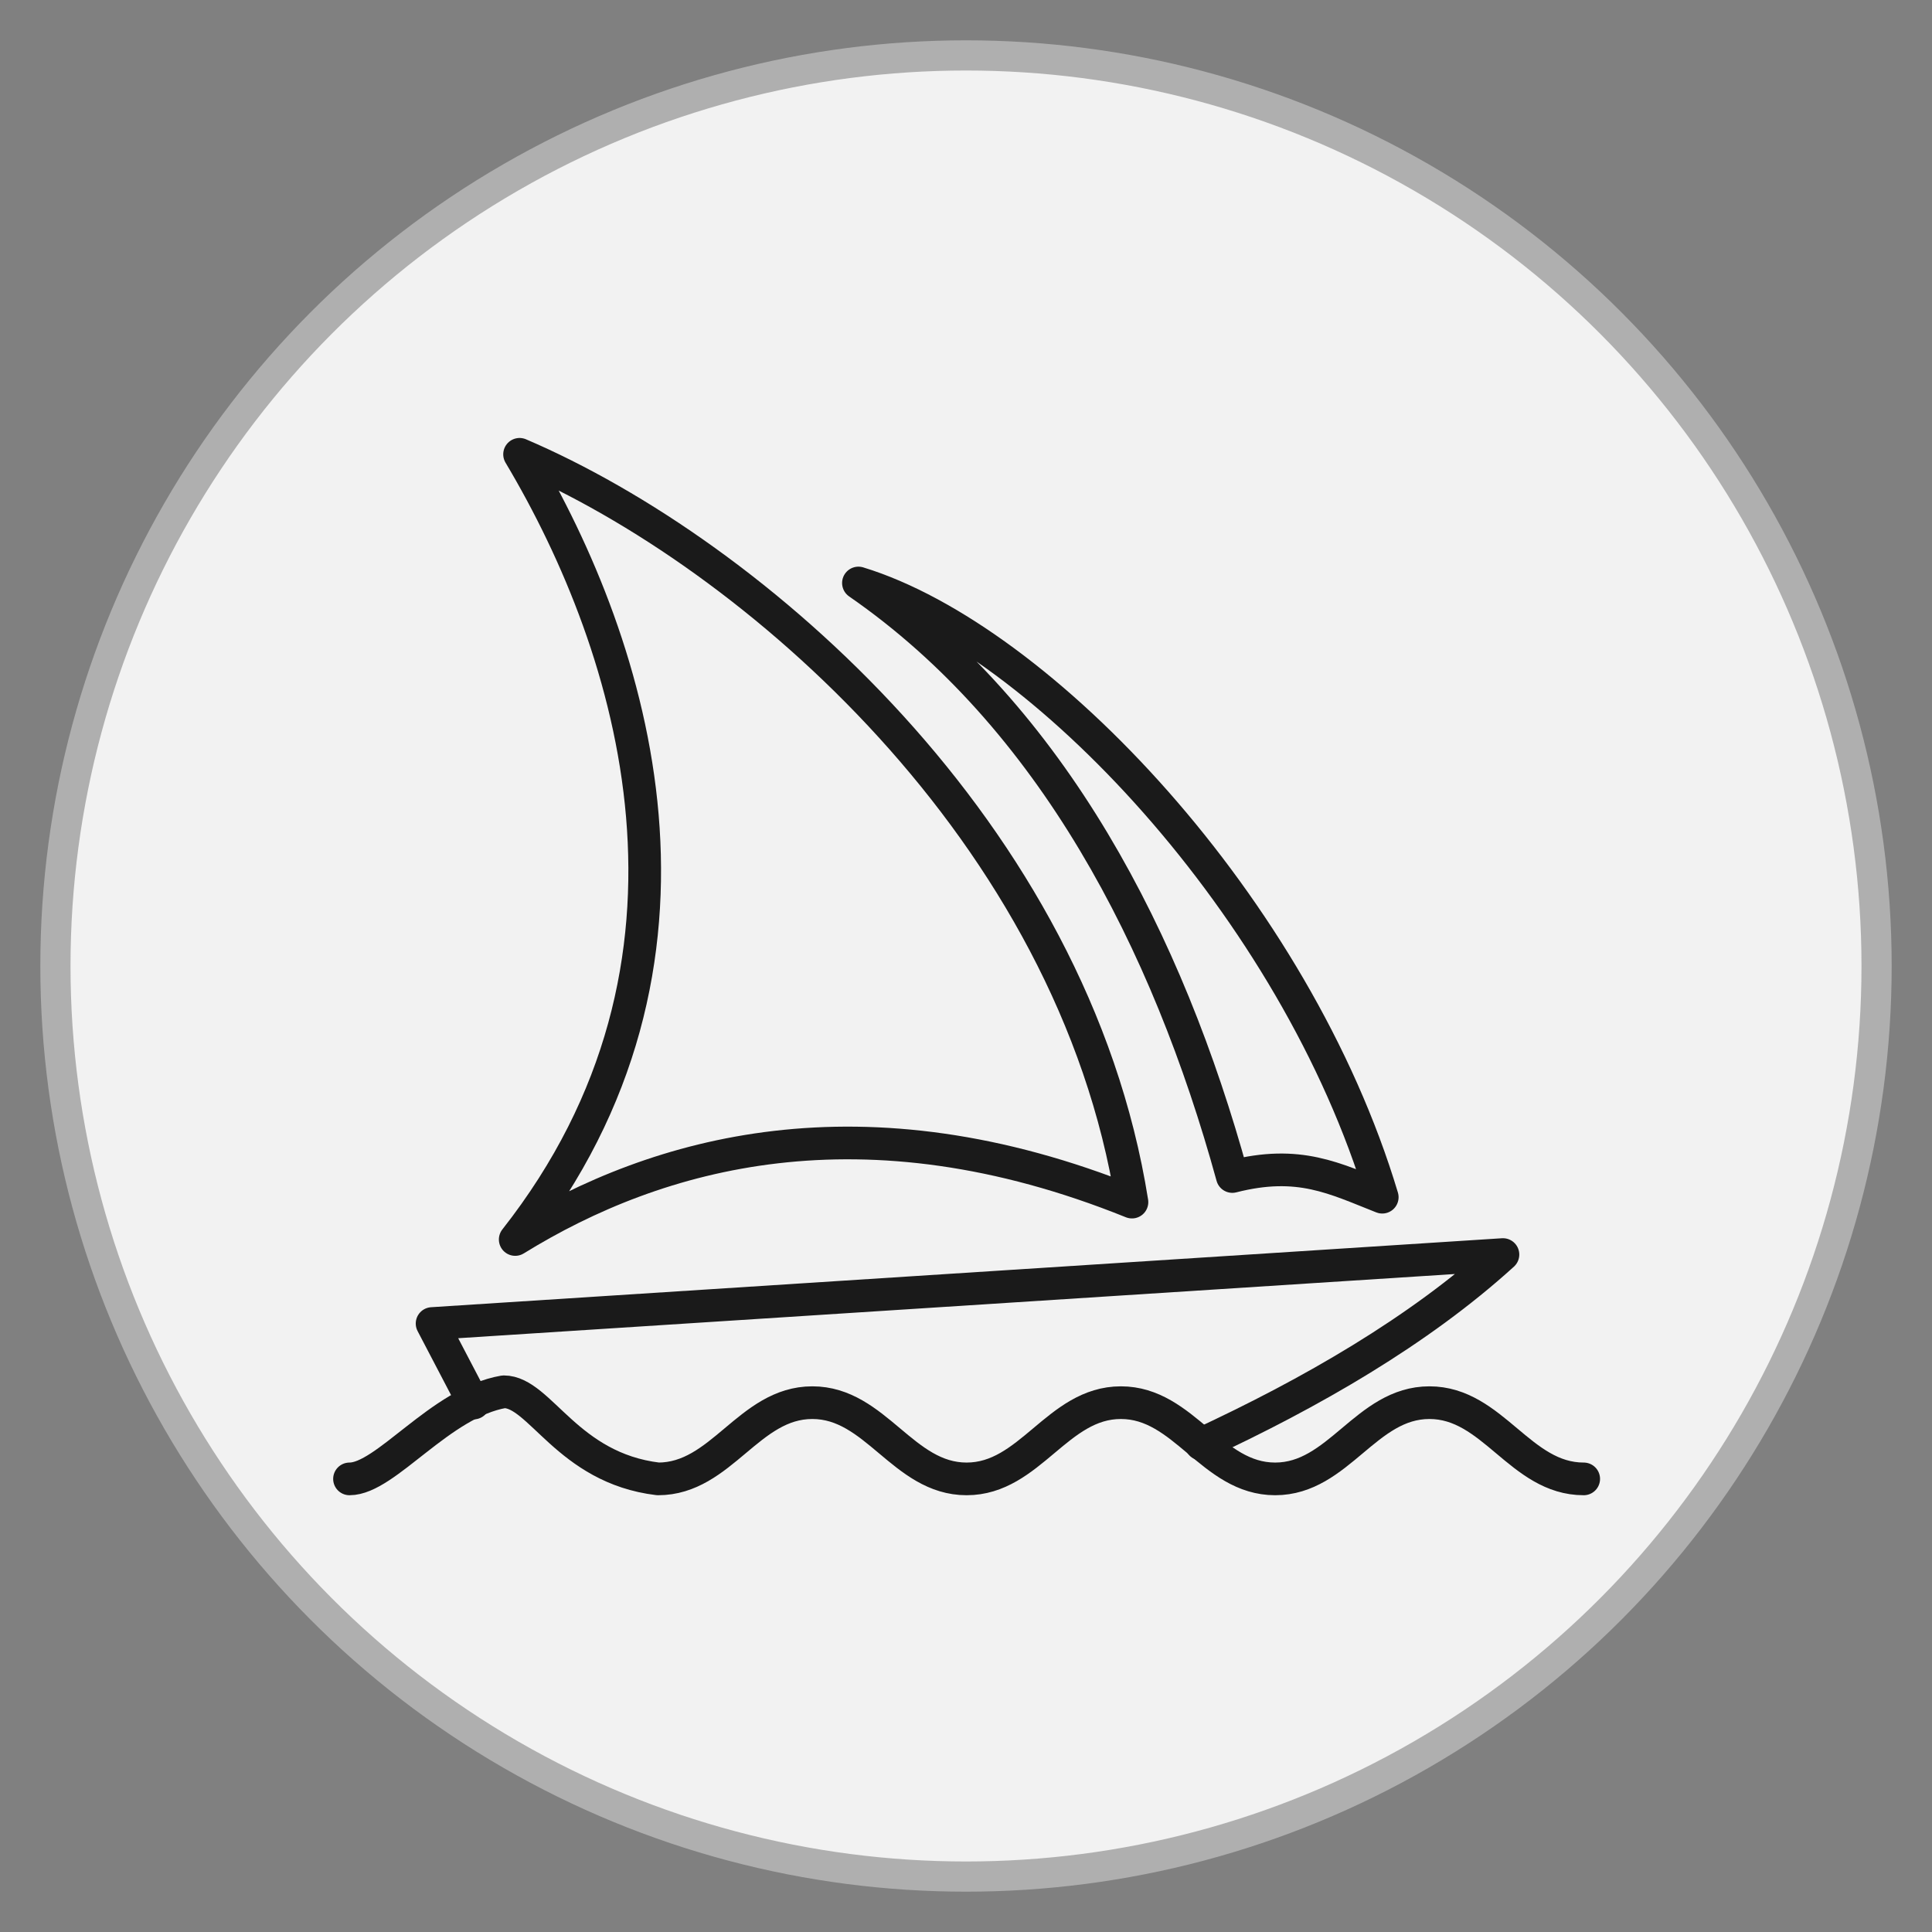 <?xml version="1.0" encoding="UTF-8" standalone="no"?>
<!-- Created with Inkscape (http://www.inkscape.org/) -->

<svg
   width="512"
   height="512"
   viewBox="0 0 512 512"
   version="1.1"
   id="svg1"
   xml:space="preserve"
   inkscape:version="1.4.2 (f4327f4, 2025-05-13)"
   sodipodi:docname="midjourney.svg"
   xmlns:inkscape="http://www.inkscape.org/namespaces/inkscape"
   xmlns:sodipodi="http://sodipodi.sourceforge.net/DTD/sodipodi-0.dtd"
   xmlns="http://www.w3.org/2000/svg"
   xmlns:svg="http://www.w3.org/2000/svg"><rect x="0" y="0" width="512" height="512" fill="#808080" stroke="none"/><sodipodi:namedview
     id="namedview1"
     pagecolor="#ffffff"
     bordercolor="#999999"
     borderopacity="1"
     inkscape:showpageshadow="2"
     inkscape:pageopacity="0"
     inkscape:pagecheckerboard="0"
     inkscape:deskcolor="#d1d1d1"
     inkscape:document-units="px"
     showgrid="false"
     inkscape:zoom="1"
     inkscape:cx="313"
     inkscape:cy="277.5"
     inkscape:window-width="1920"
     inkscape:window-height="1001"
     inkscape:window-x="-9"
     inkscape:window-y="-9"
     inkscape:window-maximized="1"
     inkscape:current-layer="layer1"><inkscape:grid
       id="grid1"
       units="mm"
       originx="0"
       originy="0"
       spacingx="1"
       spacingy="1"
       empcolor="#0099e5"
       empopacity="0.302"
       color="#0099e5"
       opacity="0.149"
       empspacing="5"
       enabled="true"
       visible="false" /></sodipodi:namedview><defs
     id="defs1"><inkscape:path-effect
       effect="fillet_chamfer"
       id="path-effect1"
       is_visible="true"
       lpeversion="1"
       nodesatellites_param="F,0,0,1,0,2.257,0,1 @ F,0,0,1,0,2.608,0,1 @ F,0,0,1,0,2.6,0,1 @ F,0,0,1,0,3.008,0,1 @ F,0,0,1,0,2.252,0,1 @ F,0,0,1,0,2.801,0,1"
       radius="0"
       unit="px"
       method="auto"
       mode="F"
       chamfer_steps="1"
       flexible="false"
       use_knot_distance="true"
       apply_no_radius="true"
       apply_with_radius="true"
       only_selected="false"
       hide_knots="false" /></defs><g
     inkscape:label="Layer 1"
     inkscape:groupmode="layer"
     id="layer1"><circle
       style="fill:#f2f2f2;fill-opacity:1;stroke:#afafaf;stroke-width:8;stroke-dasharray:none;stroke-opacity:1"
       id="path1"
       inkscape:label="background"
       cx="256"
       cy="256"
       r="241.313" /><g
       style="fill:none;stroke:#1a1a1a;stroke-width:18px;stroke-linecap:round;stroke-linejoin:round;stroke-opacity:1"
       id="g1"
       transform="matrix(0.481,0,0,0.481,8.927,10.008)"><path
         id="waves"
         d="m 174,794 c 20,0 50,-42 85,-48 20,0 35,42 85,48 35,0 50,-42 85,-42 35,0 50,42 85,42 35,0 50,-42 85,-42 35,0 50,42 85,42 35,0 50,-42 85,-42 35,0 50,42 85,42"
         style="stroke:#1a1a1a;stroke-opacity:1" /><path
         id="hull"
         d="m 242.4,752.2 -22.9,-43.8 590,-38 c -46.4,42.2 -106,76.4 -166.3,104.4"
         style="stroke:#1a1a1a;stroke-opacity:1" /><path
         id="front_sail"
         d="M 454.4,300.4 C 554.8,331.1 695.2,479.4 743,638.8 716.8,628.5 697.2,618 660.4,627.4 624.8,497.9 561.1,374.2 454.4,300.4 Z"
         style="stroke:#1a1a1a;stroke-opacity:1" /><path
         id="rear_sail"
         d="m 267.7,229.5 c 128.6,55 305,208.1 337.4,412 -148.3,-59.8 -261.2,-27.9 -339.8,20.6 119.9,-152.4 66.1,-325.7 2.4,-432.6 z"
         style="stroke:#1a1a1a;stroke-opacity:1" /></g></g></svg>
